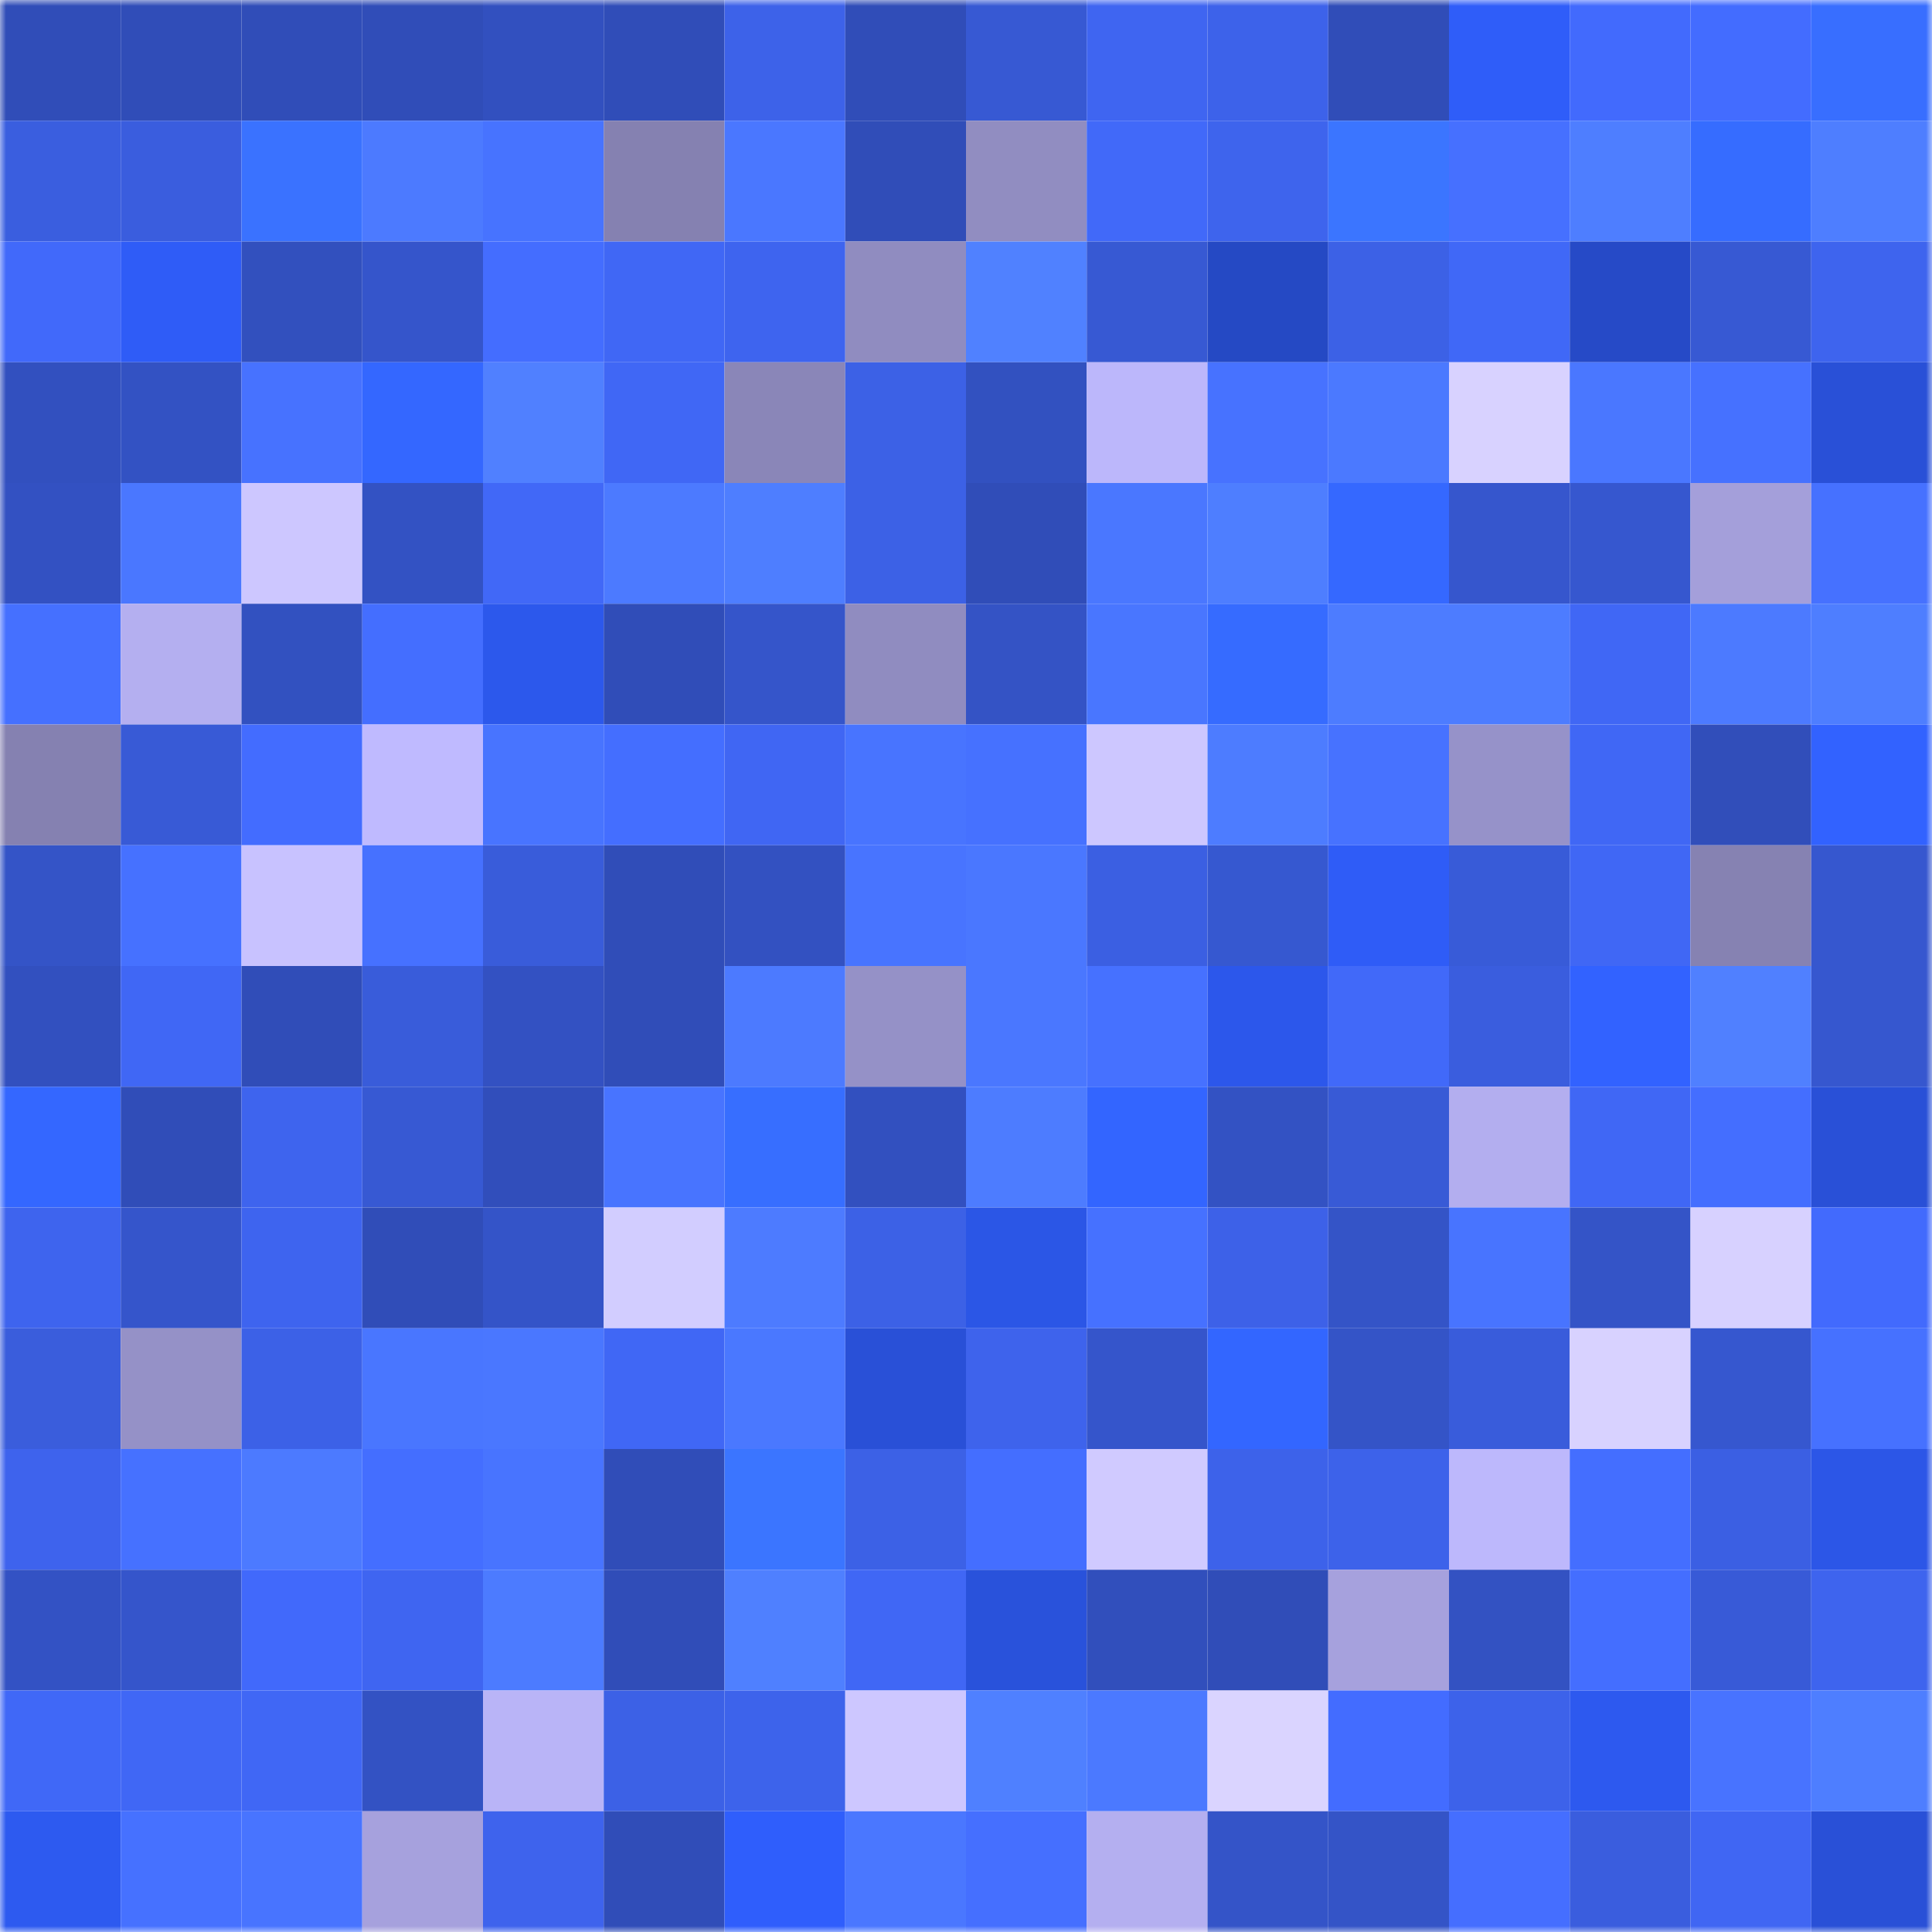 <svg viewBox="0 0 160 160" fill="none" role="img" xmlns="http://www.w3.org/2000/svg" width="240" height="240" name="basenames%2Cggra42.base.eth"><mask id="1290545976" mask-type="alpha" maskUnits="userSpaceOnUse" x="0" y="0" width="160" height="160"><rect width="160" height="160" fill="#FFFFFF"></rect></mask><g mask="url(#1290545976)"><rect x="0" y="0" width="10" height="10" fill="#304db8"></rect><rect x="10" y="0" width="10" height="10" fill="#304db8"></rect><rect x="20" y="0" width="10" height="10" fill="#304db8"></rect><rect x="30" y="0" width="10" height="10" fill="#304db8"></rect><rect x="40" y="0" width="10" height="10" fill="#3250bf"></rect><rect x="50" y="0" width="10" height="10" fill="#304db8"></rect><rect x="60" y="0" width="10" height="10" fill="#3d62e9"></rect><rect x="70" y="0" width="10" height="10" fill="#304db8"></rect><rect x="80" y="0" width="10" height="10" fill="#3759d3"></rect><rect x="90" y="0" width="10" height="10" fill="#3f65f1"></rect><rect x="100" y="0" width="10" height="10" fill="#3d62ea"></rect><rect x="110" y="0" width="10" height="10" fill="#304db8"></rect><rect x="120" y="0" width="10" height="10" fill="#2f5df9"></rect><rect x="130" y="0" width="10" height="10" fill="#426afd"></rect><rect x="140" y="0" width="10" height="10" fill="#436cff"></rect><rect x="150" y="0" width="10" height="10" fill="#386eff"></rect><rect x="0" y="10" width="10" height="10" fill="#3a5edf"></rect><rect x="10" y="10" width="10" height="10" fill="#3a5dde"></rect><rect x="20" y="10" width="10" height="10" fill="#3a72ff"></rect><rect x="30" y="10" width="10" height="10" fill="#4c7aff"></rect><rect x="40" y="10" width="10" height="10" fill="#4773ff"></rect><rect x="50" y="10" width="10" height="10" fill="#8581b1"></rect><rect x="60" y="10" width="10" height="10" fill="#4a77ff"></rect><rect x="70" y="10" width="10" height="10" fill="#304db8"></rect><rect x="80" y="10" width="10" height="10" fill="#918dc1"></rect><rect x="90" y="10" width="10" height="10" fill="#4169f9"></rect><rect x="100" y="10" width="10" height="10" fill="#3e64ed"></rect><rect x="110" y="10" width="10" height="10" fill="#3b75ff"></rect><rect x="120" y="10" width="10" height="10" fill="#4670ff"></rect><rect x="130" y="10" width="10" height="10" fill="#4e7eff"></rect><rect x="140" y="10" width="10" height="10" fill="#366cff"></rect><rect x="150" y="10" width="10" height="10" fill="#4e7eff"></rect><rect x="0" y="20" width="10" height="10" fill="#4169fa"></rect><rect x="10" y="20" width="10" height="10" fill="#2f5cf7"></rect><rect x="20" y="20" width="10" height="10" fill="#3250be"></rect><rect x="30" y="20" width="10" height="10" fill="#3555cb"></rect><rect x="40" y="20" width="10" height="10" fill="#446dff"></rect><rect x="50" y="20" width="10" height="10" fill="#4067f5"></rect><rect x="60" y="20" width="10" height="10" fill="#3e64ef"></rect><rect x="70" y="20" width="10" height="10" fill="#908cc0"></rect><rect x="80" y="20" width="10" height="10" fill="#5081ff"></rect><rect x="90" y="20" width="10" height="10" fill="#3759d3"></rect><rect x="100" y="20" width="10" height="10" fill="#2549c4"></rect><rect x="110" y="20" width="10" height="10" fill="#3c61e6"></rect><rect x="120" y="20" width="10" height="10" fill="#4068f7"></rect><rect x="130" y="20" width="10" height="10" fill="#264ac7"></rect><rect x="140" y="20" width="10" height="10" fill="#3759d3"></rect><rect x="150" y="20" width="10" height="10" fill="#3e64ee"></rect><rect x="0" y="30" width="10" height="10" fill="#3250bf"></rect><rect x="10" y="30" width="10" height="10" fill="#3352c3"></rect><rect x="20" y="30" width="10" height="10" fill="#4772ff"></rect><rect x="30" y="30" width="10" height="10" fill="#3467ff"></rect><rect x="40" y="30" width="10" height="10" fill="#5080ff"></rect><rect x="50" y="30" width="10" height="10" fill="#4067f5"></rect><rect x="60" y="30" width="10" height="10" fill="#8a86b8"></rect><rect x="70" y="30" width="10" height="10" fill="#3c61e6"></rect><rect x="80" y="30" width="10" height="10" fill="#3251c0"></rect><rect x="90" y="30" width="10" height="10" fill="#bcb7fb"></rect><rect x="100" y="30" width="10" height="10" fill="#4772ff"></rect><rect x="110" y="30" width="10" height="10" fill="#4b79ff"></rect><rect x="120" y="30" width="10" height="10" fill="#d8d2ff"></rect><rect x="130" y="30" width="10" height="10" fill="#4a77ff"></rect><rect x="140" y="30" width="10" height="10" fill="#4671ff"></rect><rect x="150" y="30" width="10" height="10" fill="#2950d7"></rect><rect x="0" y="40" width="10" height="10" fill="#3351c2"></rect><rect x="10" y="40" width="10" height="10" fill="#4a77ff"></rect><rect x="20" y="40" width="10" height="10" fill="#cdc7ff"></rect><rect x="30" y="40" width="10" height="10" fill="#3352c3"></rect><rect x="40" y="40" width="10" height="10" fill="#4168f7"></rect><rect x="50" y="40" width="10" height="10" fill="#4c7aff"></rect><rect x="60" y="40" width="10" height="10" fill="#4e7eff"></rect><rect x="70" y="40" width="10" height="10" fill="#3c61e6"></rect><rect x="80" y="40" width="10" height="10" fill="#304db8"></rect><rect x="90" y="40" width="10" height="10" fill="#4a77ff"></rect><rect x="100" y="40" width="10" height="10" fill="#4e7eff"></rect><rect x="110" y="40" width="10" height="10" fill="#3568ff"></rect><rect x="120" y="40" width="10" height="10" fill="#3656cd"></rect><rect x="130" y="40" width="10" height="10" fill="#3657cf"></rect><rect x="140" y="40" width="10" height="10" fill="#a49fda"></rect><rect x="150" y="40" width="10" height="10" fill="#4671ff"></rect><rect x="0" y="50" width="10" height="10" fill="#4570ff"></rect><rect x="10" y="50" width="10" height="10" fill="#b4aff0"></rect><rect x="20" y="50" width="10" height="10" fill="#3251c0"></rect><rect x="30" y="50" width="10" height="10" fill="#446eff"></rect><rect x="40" y="50" width="10" height="10" fill="#2c58ec"></rect><rect x="50" y="50" width="10" height="10" fill="#304db8"></rect><rect x="60" y="50" width="10" height="10" fill="#3555ca"></rect><rect x="70" y="50" width="10" height="10" fill="#908cc0"></rect><rect x="80" y="50" width="10" height="10" fill="#3453c5"></rect><rect x="90" y="50" width="10" height="10" fill="#4976ff"></rect><rect x="100" y="50" width="10" height="10" fill="#366bff"></rect><rect x="110" y="50" width="10" height="10" fill="#4d7cff"></rect><rect x="120" y="50" width="10" height="10" fill="#4d7cff"></rect><rect x="130" y="50" width="10" height="10" fill="#4067f5"></rect><rect x="140" y="50" width="10" height="10" fill="#4c7aff"></rect><rect x="150" y="50" width="10" height="10" fill="#4e7eff"></rect><rect x="0" y="60" width="10" height="10" fill="#8581b1"></rect><rect x="10" y="60" width="10" height="10" fill="#385ad6"></rect><rect x="20" y="60" width="10" height="10" fill="#436cff"></rect><rect x="30" y="60" width="10" height="10" fill="#bfbaff"></rect><rect x="40" y="60" width="10" height="10" fill="#4874ff"></rect><rect x="50" y="60" width="10" height="10" fill="#446eff"></rect><rect x="60" y="60" width="10" height="10" fill="#4066f3"></rect><rect x="70" y="60" width="10" height="10" fill="#4874ff"></rect><rect x="80" y="60" width="10" height="10" fill="#4671ff"></rect><rect x="90" y="60" width="10" height="10" fill="#cdc7ff"></rect><rect x="100" y="60" width="10" height="10" fill="#4d7cff"></rect><rect x="110" y="60" width="10" height="10" fill="#4772ff"></rect><rect x="120" y="60" width="10" height="10" fill="#9692c9"></rect><rect x="130" y="60" width="10" height="10" fill="#4067f5"></rect><rect x="140" y="60" width="10" height="10" fill="#314eba"></rect><rect x="150" y="60" width="10" height="10" fill="#3262ff"></rect><rect x="0" y="70" width="10" height="10" fill="#3454c7"></rect><rect x="10" y="70" width="10" height="10" fill="#4671ff"></rect><rect x="20" y="70" width="10" height="10" fill="#c8c2ff"></rect><rect x="30" y="70" width="10" height="10" fill="#4671ff"></rect><rect x="40" y="70" width="10" height="10" fill="#395cda"></rect><rect x="50" y="70" width="10" height="10" fill="#304db8"></rect><rect x="60" y="70" width="10" height="10" fill="#3351c1"></rect><rect x="70" y="70" width="10" height="10" fill="#4874ff"></rect><rect x="80" y="70" width="10" height="10" fill="#4a77ff"></rect><rect x="90" y="70" width="10" height="10" fill="#3b5fe2"></rect><rect x="100" y="70" width="10" height="10" fill="#3658d0"></rect><rect x="110" y="70" width="10" height="10" fill="#2f5cf7"></rect><rect x="120" y="70" width="10" height="10" fill="#385bd8"></rect><rect x="130" y="70" width="10" height="10" fill="#4067f5"></rect><rect x="140" y="70" width="10" height="10" fill="#8682b2"></rect><rect x="150" y="70" width="10" height="10" fill="#3657cf"></rect><rect x="0" y="80" width="10" height="10" fill="#3250bf"></rect><rect x="10" y="80" width="10" height="10" fill="#4067f5"></rect><rect x="20" y="80" width="10" height="10" fill="#304db8"></rect><rect x="30" y="80" width="10" height="10" fill="#395cda"></rect><rect x="40" y="80" width="10" height="10" fill="#3351c2"></rect><rect x="50" y="80" width="10" height="10" fill="#304db8"></rect><rect x="60" y="80" width="10" height="10" fill="#4c7aff"></rect><rect x="70" y="80" width="10" height="10" fill="#9591c7"></rect><rect x="80" y="80" width="10" height="10" fill="#4a77ff"></rect><rect x="90" y="80" width="10" height="10" fill="#4671ff"></rect><rect x="100" y="80" width="10" height="10" fill="#2c57eb"></rect><rect x="110" y="80" width="10" height="10" fill="#4169f9"></rect><rect x="120" y="80" width="10" height="10" fill="#3a5dde"></rect><rect x="130" y="80" width="10" height="10" fill="#3262ff"></rect><rect x="140" y="80" width="10" height="10" fill="#5080ff"></rect><rect x="150" y="80" width="10" height="10" fill="#3657cf"></rect><rect x="0" y="90" width="10" height="10" fill="#3467ff"></rect><rect x="10" y="90" width="10" height="10" fill="#304db8"></rect><rect x="20" y="90" width="10" height="10" fill="#3e64ee"></rect><rect x="30" y="90" width="10" height="10" fill="#3759d3"></rect><rect x="40" y="90" width="10" height="10" fill="#314ebb"></rect><rect x="50" y="90" width="10" height="10" fill="#4874ff"></rect><rect x="60" y="90" width="10" height="10" fill="#376eff"></rect><rect x="70" y="90" width="10" height="10" fill="#3250bf"></rect><rect x="80" y="90" width="10" height="10" fill="#4d7cff"></rect><rect x="90" y="90" width="10" height="10" fill="#3365ff"></rect><rect x="100" y="90" width="10" height="10" fill="#3352c3"></rect><rect x="110" y="90" width="10" height="10" fill="#385ad6"></rect><rect x="120" y="90" width="10" height="10" fill="#b3aeef"></rect><rect x="130" y="90" width="10" height="10" fill="#4067f5"></rect><rect x="140" y="90" width="10" height="10" fill="#446eff"></rect><rect x="150" y="90" width="10" height="10" fill="#2950d7"></rect><rect x="0" y="100" width="10" height="10" fill="#3e64ee"></rect><rect x="10" y="100" width="10" height="10" fill="#3555cb"></rect><rect x="20" y="100" width="10" height="10" fill="#3e64ef"></rect><rect x="30" y="100" width="10" height="10" fill="#304db8"></rect><rect x="40" y="100" width="10" height="10" fill="#3454c8"></rect><rect x="50" y="100" width="10" height="10" fill="#d2cdff"></rect><rect x="60" y="100" width="10" height="10" fill="#4d7bff"></rect><rect x="70" y="100" width="10" height="10" fill="#3c61e6"></rect><rect x="80" y="100" width="10" height="10" fill="#2b56e6"></rect><rect x="90" y="100" width="10" height="10" fill="#4671ff"></rect><rect x="100" y="100" width="10" height="10" fill="#3d61e8"></rect><rect x="110" y="100" width="10" height="10" fill="#3454c7"></rect><rect x="120" y="100" width="10" height="10" fill="#4874ff"></rect><rect x="130" y="100" width="10" height="10" fill="#3454c7"></rect><rect x="140" y="100" width="10" height="10" fill="#d7d1ff"></rect><rect x="150" y="100" width="10" height="10" fill="#426afd"></rect><rect x="0" y="110" width="10" height="10" fill="#3a5ddc"></rect><rect x="10" y="110" width="10" height="10" fill="#9591c7"></rect><rect x="20" y="110" width="10" height="10" fill="#3c61e7"></rect><rect x="30" y="110" width="10" height="10" fill="#4976ff"></rect><rect x="40" y="110" width="10" height="10" fill="#4a77ff"></rect><rect x="50" y="110" width="10" height="10" fill="#4067f5"></rect><rect x="60" y="110" width="10" height="10" fill="#4a78ff"></rect><rect x="70" y="110" width="10" height="10" fill="#2950d7"></rect><rect x="80" y="110" width="10" height="10" fill="#3e63ec"></rect><rect x="90" y="110" width="10" height="10" fill="#3555cb"></rect><rect x="100" y="110" width="10" height="10" fill="#3366ff"></rect><rect x="110" y="110" width="10" height="10" fill="#3454c7"></rect><rect x="120" y="110" width="10" height="10" fill="#395cdb"></rect><rect x="130" y="110" width="10" height="10" fill="#d8d2ff"></rect><rect x="140" y="110" width="10" height="10" fill="#3657cf"></rect><rect x="150" y="110" width="10" height="10" fill="#4671ff"></rect><rect x="0" y="120" width="10" height="10" fill="#3e63ed"></rect><rect x="10" y="120" width="10" height="10" fill="#4671ff"></rect><rect x="20" y="120" width="10" height="10" fill="#4c7aff"></rect><rect x="30" y="120" width="10" height="10" fill="#446eff"></rect><rect x="40" y="120" width="10" height="10" fill="#4874ff"></rect><rect x="50" y="120" width="10" height="10" fill="#304db8"></rect><rect x="60" y="120" width="10" height="10" fill="#3b75ff"></rect><rect x="70" y="120" width="10" height="10" fill="#3c61e6"></rect><rect x="80" y="120" width="10" height="10" fill="#446eff"></rect><rect x="90" y="120" width="10" height="10" fill="#d0caff"></rect><rect x="100" y="120" width="10" height="10" fill="#3d62ea"></rect><rect x="110" y="120" width="10" height="10" fill="#3d62ea"></rect><rect x="120" y="120" width="10" height="10" fill="#bdb8fc"></rect><rect x="130" y="120" width="10" height="10" fill="#446eff"></rect><rect x="140" y="120" width="10" height="10" fill="#3b5fe3"></rect><rect x="150" y="120" width="10" height="10" fill="#2c56e7"></rect><rect x="0" y="130" width="10" height="10" fill="#3352c4"></rect><rect x="10" y="130" width="10" height="10" fill="#3555cb"></rect><rect x="20" y="130" width="10" height="10" fill="#4169fb"></rect><rect x="30" y="130" width="10" height="10" fill="#3f65f1"></rect><rect x="40" y="130" width="10" height="10" fill="#4c7bff"></rect><rect x="50" y="130" width="10" height="10" fill="#304db8"></rect><rect x="60" y="130" width="10" height="10" fill="#4f80ff"></rect><rect x="70" y="130" width="10" height="10" fill="#4067f5"></rect><rect x="80" y="130" width="10" height="10" fill="#2952db"></rect><rect x="90" y="130" width="10" height="10" fill="#314fbc"></rect><rect x="100" y="130" width="10" height="10" fill="#304db8"></rect><rect x="110" y="130" width="10" height="10" fill="#a6a1dd"></rect><rect x="120" y="130" width="10" height="10" fill="#3352c2"></rect><rect x="130" y="130" width="10" height="10" fill="#446eff"></rect><rect x="140" y="130" width="10" height="10" fill="#385ad7"></rect><rect x="150" y="130" width="10" height="10" fill="#3e64ee"></rect><rect x="0" y="140" width="10" height="10" fill="#4068f7"></rect><rect x="10" y="140" width="10" height="10" fill="#4067f5"></rect><rect x="20" y="140" width="10" height="10" fill="#4067f5"></rect><rect x="30" y="140" width="10" height="10" fill="#3352c3"></rect><rect x="40" y="140" width="10" height="10" fill="#b9b4f7"></rect><rect x="50" y="140" width="10" height="10" fill="#3c61e6"></rect><rect x="60" y="140" width="10" height="10" fill="#3d63eb"></rect><rect x="70" y="140" width="10" height="10" fill="#cdc7ff"></rect><rect x="80" y="140" width="10" height="10" fill="#4f80ff"></rect><rect x="90" y="140" width="10" height="10" fill="#4b79ff"></rect><rect x="100" y="140" width="10" height="10" fill="#dad4ff"></rect><rect x="110" y="140" width="10" height="10" fill="#436cff"></rect><rect x="120" y="140" width="10" height="10" fill="#3d62ea"></rect><rect x="130" y="140" width="10" height="10" fill="#2d59ef"></rect><rect x="140" y="140" width="10" height="10" fill="#4873ff"></rect><rect x="150" y="140" width="10" height="10" fill="#4e7eff"></rect><rect x="0" y="150" width="10" height="10" fill="#2d5af0"></rect><rect x="10" y="150" width="10" height="10" fill="#4671ff"></rect><rect x="20" y="150" width="10" height="10" fill="#4874ff"></rect><rect x="30" y="150" width="10" height="10" fill="#a6a1dd"></rect><rect x="40" y="150" width="10" height="10" fill="#3e63ed"></rect><rect x="50" y="150" width="10" height="10" fill="#304db8"></rect><rect x="60" y="150" width="10" height="10" fill="#2f5efc"></rect><rect x="70" y="150" width="10" height="10" fill="#4a77ff"></rect><rect x="80" y="150" width="10" height="10" fill="#456fff"></rect><rect x="90" y="150" width="10" height="10" fill="#b4aff0"></rect><rect x="100" y="150" width="10" height="10" fill="#3454c8"></rect><rect x="110" y="150" width="10" height="10" fill="#3454c7"></rect><rect x="120" y="150" width="10" height="10" fill="#456eff"></rect><rect x="130" y="150" width="10" height="10" fill="#3a5dde"></rect><rect x="140" y="150" width="10" height="10" fill="#4066f3"></rect><rect x="150" y="150" width="10" height="10" fill="#2950d7"></rect></g></svg>